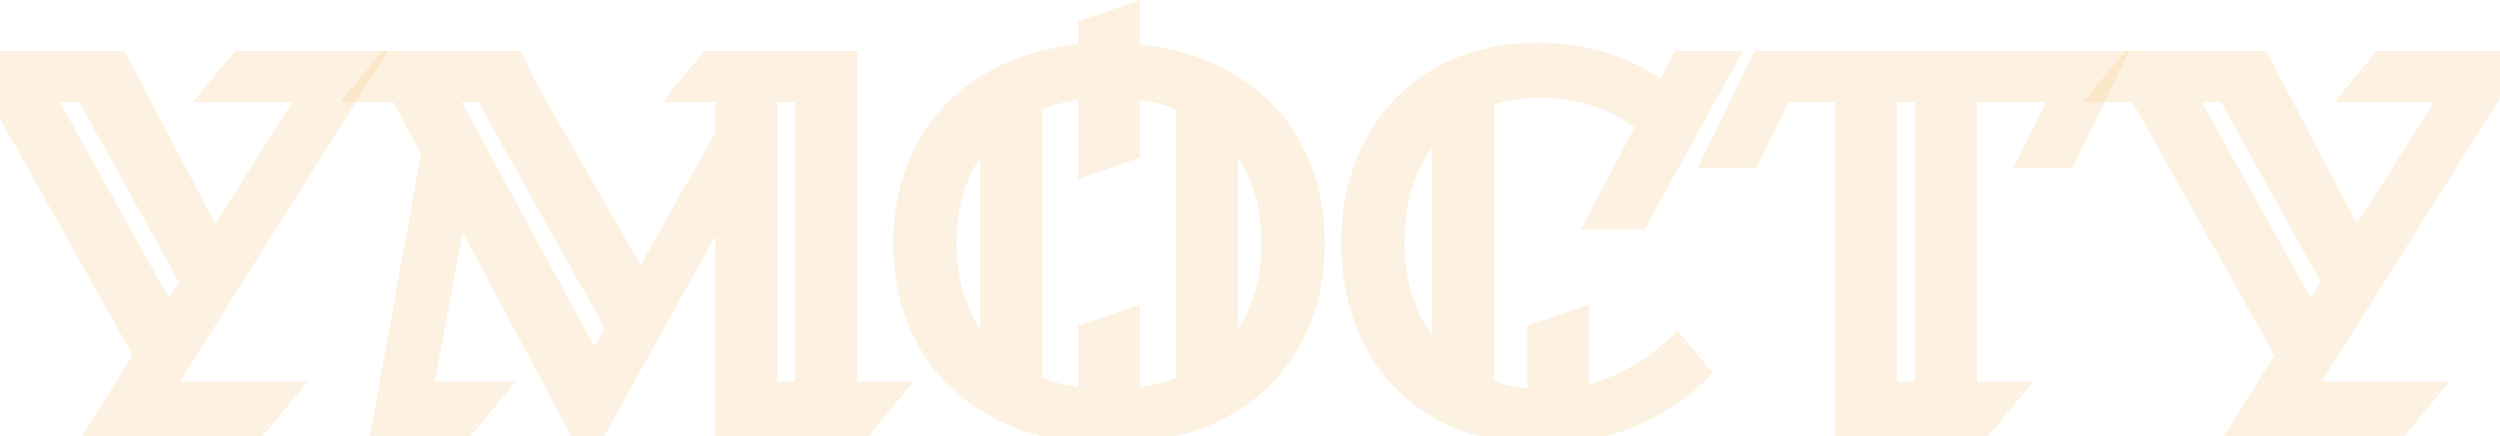 <?xml version="1.0" encoding="UTF-8"?> <svg xmlns="http://www.w3.org/2000/svg" width="1920" height="335" viewBox="0 0 1920 335" fill="none"><path d="M95.546 39.116L165.29 171.841L224.467 78.426H147.96L180.507 39.116H298.015L138.238 293.154H236.302L201.641 335H62.999L101.886 272.864L-7.168 78.426H-45.21L-12.663 39.116H95.546ZM129.784 228.904L137.392 216.646L60.885 78.426H46.091L129.784 228.904Z" fill="#F5C069" fill-opacity="0.2"></path><path d="M450.97 358.248L355.441 178.604L333.884 293.154H396.02L361.359 335H284.007L323.317 118.582L302.182 78.426H261.181L293.728 39.116H400.247L412.927 66.591H413.35L491.971 203.543L549.457 101.674V78.426H508.456L541.003 39.116H658.511V293.154H701.626L666.965 335H549.457V181.14L450.97 358.248ZM597.221 293.154H610.747V78.426H597.221V293.154ZM456.465 266.101L464.496 252.152L367.277 78.426H354.596L456.465 266.101Z" fill="#F5C069" fill-opacity="0.2"></path><path d="M828.03 367.547V340.072C742.646 331.196 686.006 272.864 686.006 186.635C686.006 100.829 742.646 42.92 828.03 34.044V16.291L875.371 0.229V34.044C961.178 42.92 1017.4 100.829 1017.4 186.635C1017.4 273.287 961.178 331.196 875.371 340.072V351.485L828.03 367.547ZM828.03 137.603V76.736C818.308 78.004 809.009 80.54 800.555 83.921V290.195C809.009 293.576 818.308 295.69 828.03 297.38V250.039L875.371 233.977V297.38C885.093 295.69 894.392 293.576 902.846 290.195V83.921C894.392 80.54 885.093 78.004 875.371 76.736V121.118L828.03 137.603ZM950.61 120.696V252.575C962.446 235.245 968.786 212.842 968.786 186.635C968.786 160.428 962.446 138.449 950.61 120.696ZM734.615 186.635C734.615 212.842 740.956 234.822 752.791 252.575V121.118C740.956 138.449 734.615 160.428 734.615 186.635Z" fill="#F5C069" fill-opacity="0.2"></path><path d="M1172.96 367.547V340.918C1087.99 336.691 1030.09 277.091 1030.09 186.635C1030.09 93.221 1093.07 32.776 1180.99 32.776C1216.92 32.776 1249.89 42.92 1275.25 60.251L1286.24 39.116H1338.65L1262.99 176.068H1213.96L1255.38 97.87C1236.36 83.076 1209.31 75.045 1182.68 75.045C1170 75.045 1158.58 76.736 1147.59 80.117V292.731C1155.63 295.69 1164.08 297.38 1172.96 298.226V250.039L1220.3 233.977V294.844C1244.81 288.504 1267.64 274.555 1288.35 253.843L1315.4 286.39C1289.62 313.865 1256.23 331.196 1220.3 337.959V351.485L1172.96 367.547ZM1099.83 257.647V113.51C1086.3 131.685 1078.7 156.202 1078.7 185.367C1078.7 214.956 1086.3 239.049 1099.83 257.647Z" fill="#F5C069" fill-opacity="0.2"></path><path d="M1409.3 335V78.426H1373.79L1348.85 129.149H1303.62L1347.58 39.116H1635.44L1591.48 129.149H1546.25L1571.19 78.426H1518.35V293.154H1561.47L1526.8 335H1409.3ZM1457.06 293.154H1470.59V78.426H1457.06V293.154Z" fill="#F5C069" fill-opacity="0.2"></path><path d="M1740.41 39.116L1810.15 171.841L1869.33 78.426H1792.82L1825.37 39.116H1942.88L1783.1 293.154H1881.17L1846.5 335H1707.86L1746.75 272.864L1637.69 78.426H1599.65L1632.2 39.116H1740.41ZM1774.65 228.904L1782.26 216.646L1705.75 78.426H1690.95L1774.65 228.904Z" fill="#F5C069" fill-opacity="0.2"></path></svg> 